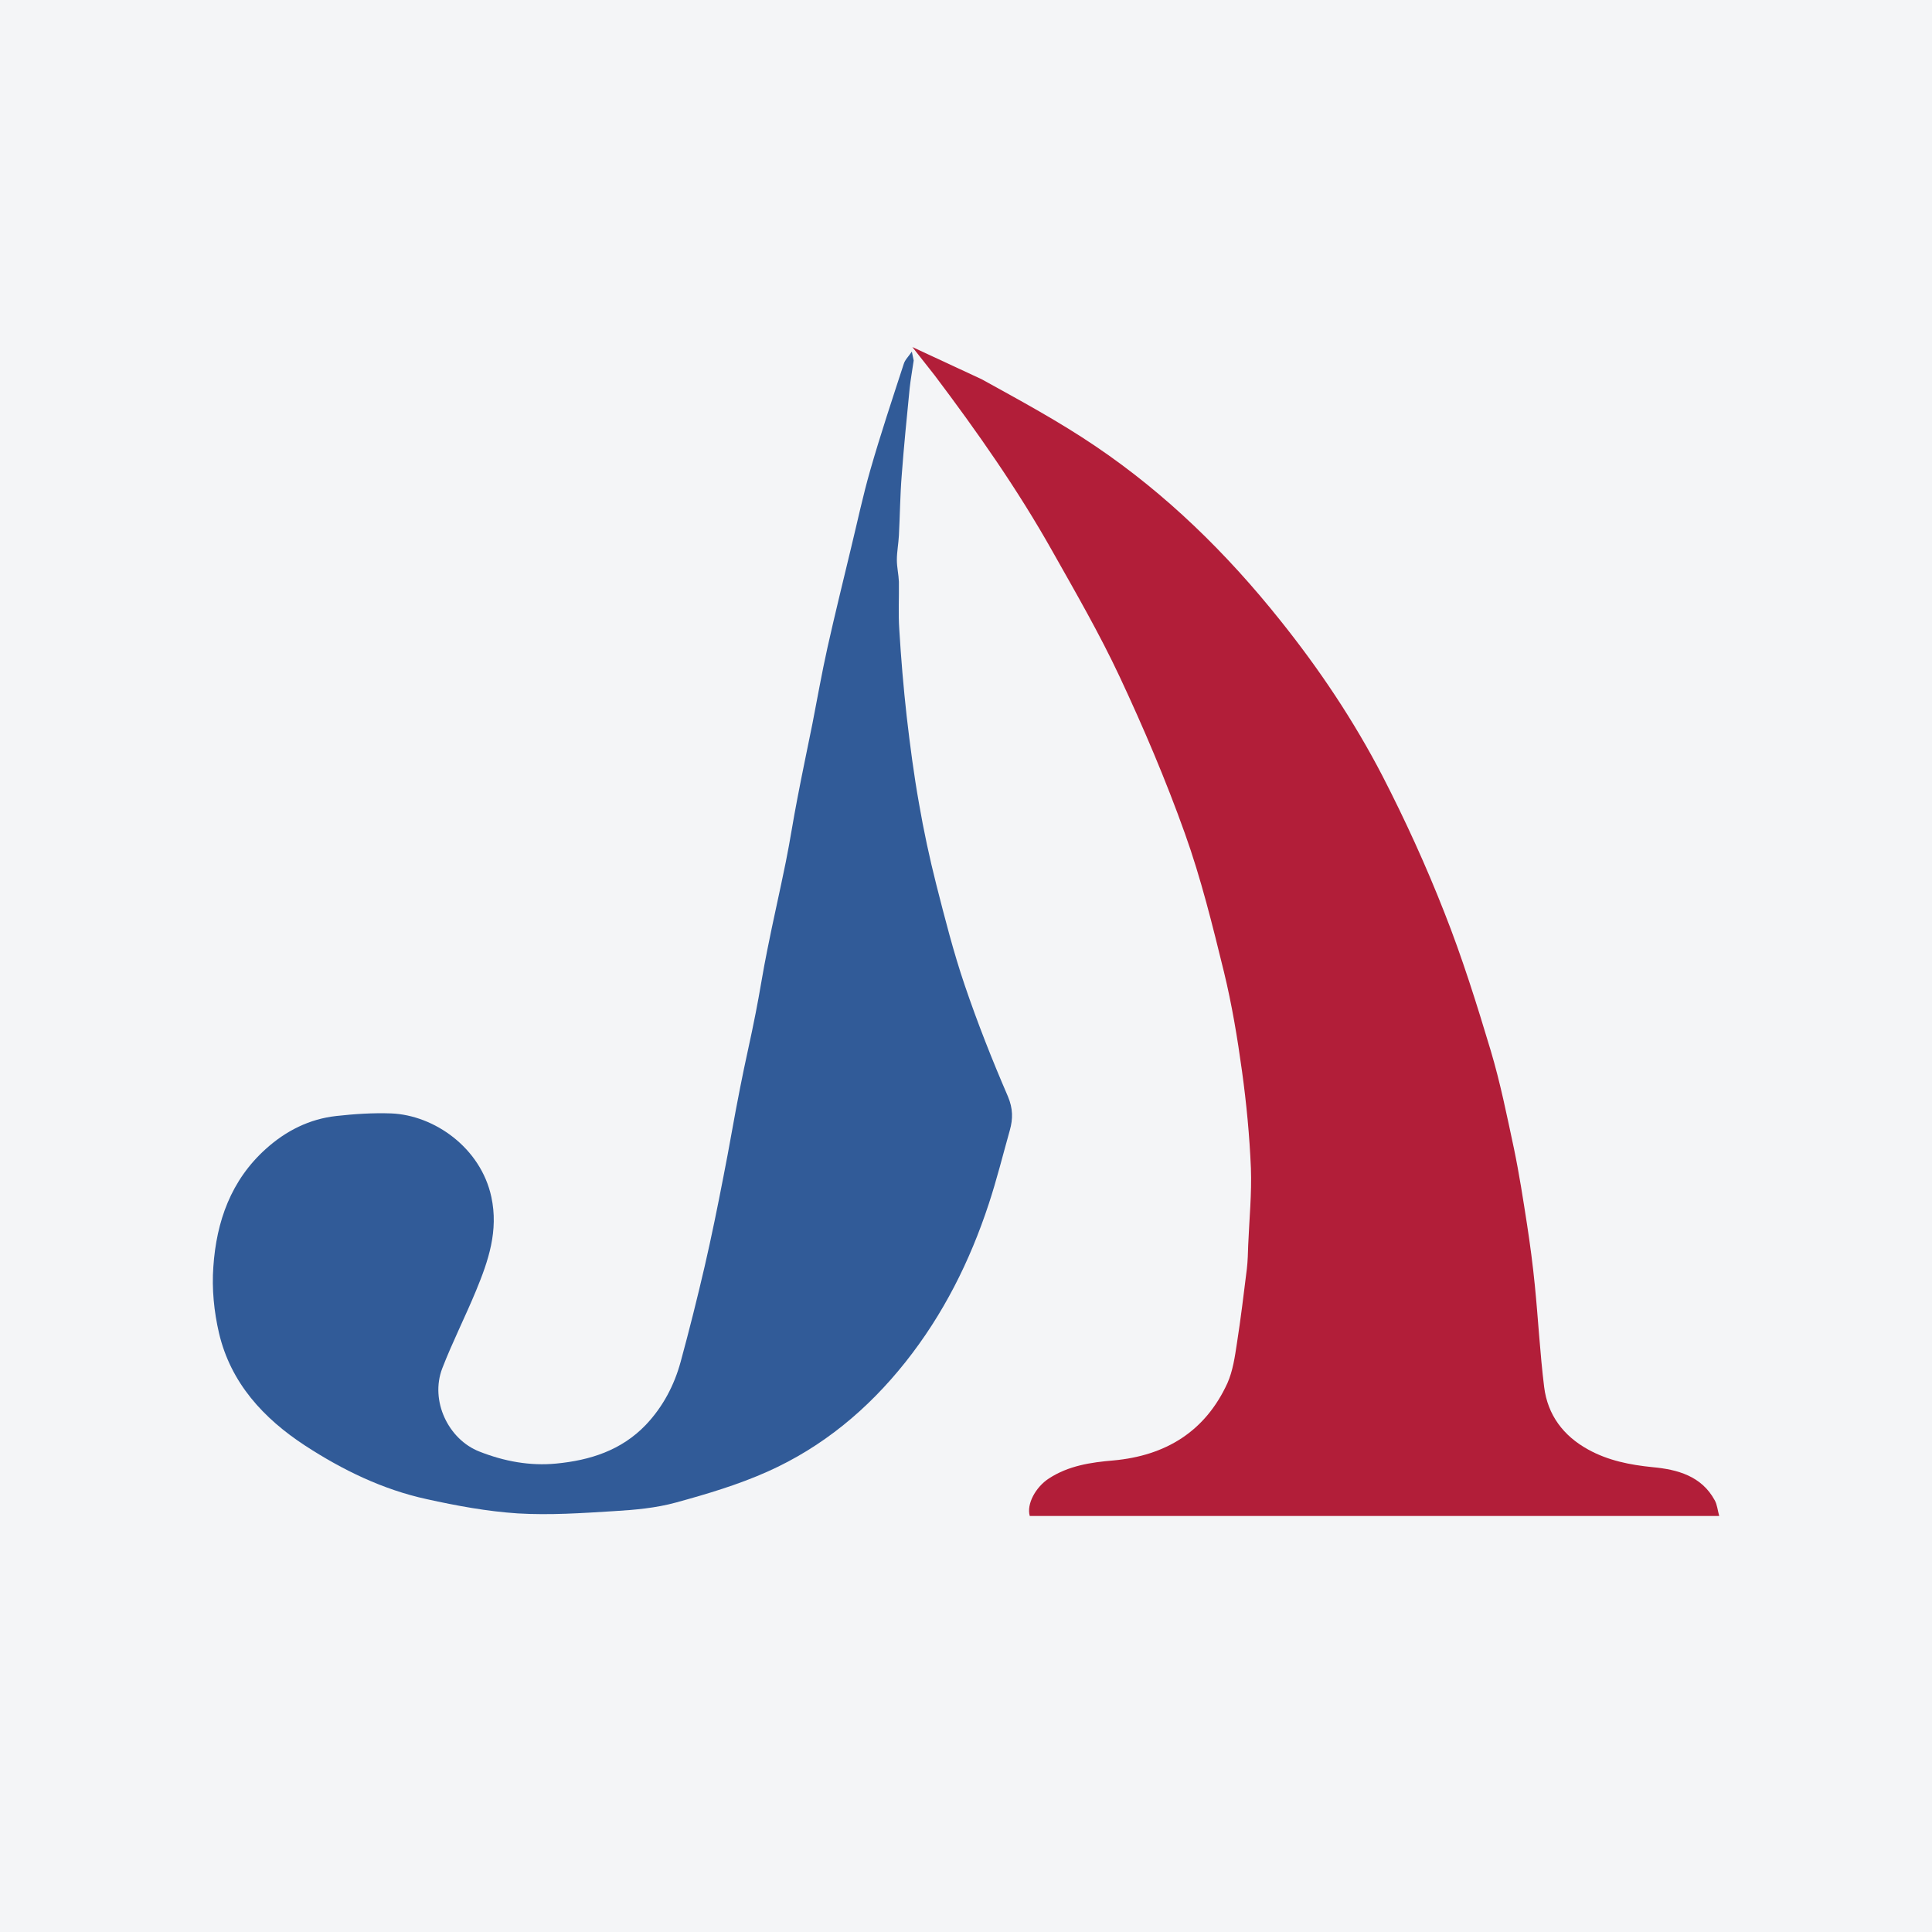 <?xml version="1.0" encoding="UTF-8"?>
<svg xmlns="http://www.w3.org/2000/svg" xmlns:xlink="http://www.w3.org/1999/xlink" width="56pt" height="56pt" viewBox="0 0 56 56" version="1.1">
<g id="surface1">
<rect x="0" y="0" width="56" height="56" style="fill:rgb(95.667%,95.776%,96.776%);fill-opacity:1;stroke:none;"/>
<path style=" stroke:none;fill-rule:nonzero;fill:rgb(69.568%,11.841%,22.511%);fill-opacity:1;" d="M 27.094 10.883 C 28.328 12.52 29.5 14.191 30.504 15.977 C 31.18 17.176 31.871 18.371 32.453 19.613 C 33.148 21.098 33.793 22.613 34.344 24.156 C 34.812 25.461 35.145 26.82 35.477 28.172 C 35.707 29.117 35.867 30.082 36 31.047 C 36.129 31.98 36.219 32.922 36.258 33.859 C 36.285 34.598 36.211 35.34 36.18 36.082 C 36.172 36.312 36.168 36.547 36.141 36.777 C 36.051 37.5 35.965 38.223 35.852 38.941 C 35.793 39.332 35.734 39.738 35.578 40.09 C 34.934 41.496 33.785 42.195 32.27 42.332 C 31.617 42.387 30.973 42.484 30.406 42.852 C 30.02 43.102 29.75 43.594 29.848 43.941 C 36.504 43.941 43.152 43.941 49.832 43.941 C 49.785 43.773 49.773 43.613 49.703 43.488 C 49.32 42.781 48.621 42.594 47.906 42.527 C 47.246 42.461 46.613 42.336 46.035 42.016 C 45.316 41.621 44.859 41.016 44.758 40.203 C 44.637 39.223 44.586 38.238 44.488 37.258 C 44.43 36.668 44.352 36.078 44.262 35.492 C 44.148 34.758 44.035 34.023 43.883 33.293 C 43.68 32.344 43.488 31.387 43.211 30.457 C 42.805 29.105 42.383 27.754 41.863 26.441 C 41.336 25.098 40.734 23.777 40.074 22.496 C 39.242 20.891 38.238 19.391 37.105 17.977 C 35.559 16.039 33.805 14.32 31.754 12.934 C 30.699 12.219 29.57 11.609 28.453 10.992 L 26.445 10.059 L 27.094 10.883 "/>
<path style=" stroke:none;fill-rule:nonzero;fill:rgb(19.295%,35.928%,59.413%);fill-opacity:1;" d="M 26.43 10.191 C 26.336 10.332 26.23 10.43 26.195 10.551 C 25.863 11.57 25.523 12.59 25.227 13.621 C 25.012 14.367 24.852 15.129 24.668 15.883 C 24.438 16.844 24.199 17.809 23.984 18.773 C 23.82 19.508 23.691 20.25 23.547 20.984 C 23.402 21.703 23.25 22.422 23.113 23.141 C 22.992 23.754 22.902 24.371 22.777 24.984 C 22.605 25.836 22.41 26.676 22.242 27.527 C 22.117 28.133 22.027 28.746 21.906 29.352 C 21.766 30.078 21.594 30.797 21.453 31.527 C 21.281 32.383 21.141 33.246 20.969 34.105 C 20.801 34.973 20.625 35.84 20.426 36.703 C 20.211 37.629 19.98 38.551 19.73 39.469 C 19.543 40.156 19.215 40.777 18.719 41.301 C 18.008 42.043 17.098 42.328 16.125 42.422 C 15.363 42.496 14.617 42.359 13.895 42.074 C 12.996 41.723 12.457 40.602 12.82 39.66 C 13.113 38.902 13.484 38.172 13.797 37.414 C 14.156 36.547 14.453 35.676 14.242 34.695 C 13.934 33.266 12.586 32.324 11.34 32.273 C 10.809 32.254 10.273 32.289 9.746 32.348 C 8.969 32.434 8.289 32.777 7.711 33.297 C 6.695 34.207 6.273 35.406 6.184 36.719 C 6.137 37.352 6.203 38.02 6.348 38.641 C 6.688 40.086 7.637 41.113 8.844 41.902 C 9.93 42.609 11.094 43.176 12.367 43.453 C 13.234 43.645 14.121 43.809 15.008 43.867 C 15.934 43.922 16.867 43.859 17.797 43.801 C 18.398 43.766 19.012 43.711 19.594 43.551 C 20.492 43.305 21.398 43.035 22.246 42.656 C 23.84 41.945 25.156 40.852 26.246 39.48 C 27.34 38.102 28.113 36.559 28.66 34.895 C 28.891 34.195 29.07 33.473 29.27 32.762 C 29.363 32.43 29.363 32.133 29.215 31.781 C 28.758 30.723 28.332 29.645 27.961 28.551 C 27.637 27.598 27.387 26.613 27.137 25.633 C 26.941 24.859 26.773 24.074 26.637 23.285 C 26.488 22.449 26.379 21.609 26.281 20.766 C 26.188 19.93 26.117 19.086 26.066 18.242 C 26.035 17.785 26.062 17.324 26.055 16.863 C 26.047 16.652 25.996 16.441 25.996 16.23 C 25.996 15.996 26.043 15.758 26.055 15.523 C 26.086 14.941 26.09 14.355 26.137 13.773 C 26.199 12.934 26.285 12.094 26.367 11.254 C 26.395 10.996 26.441 10.746 26.484 10.449 L 26.43 10.191 "/>
</g>
</svg>

